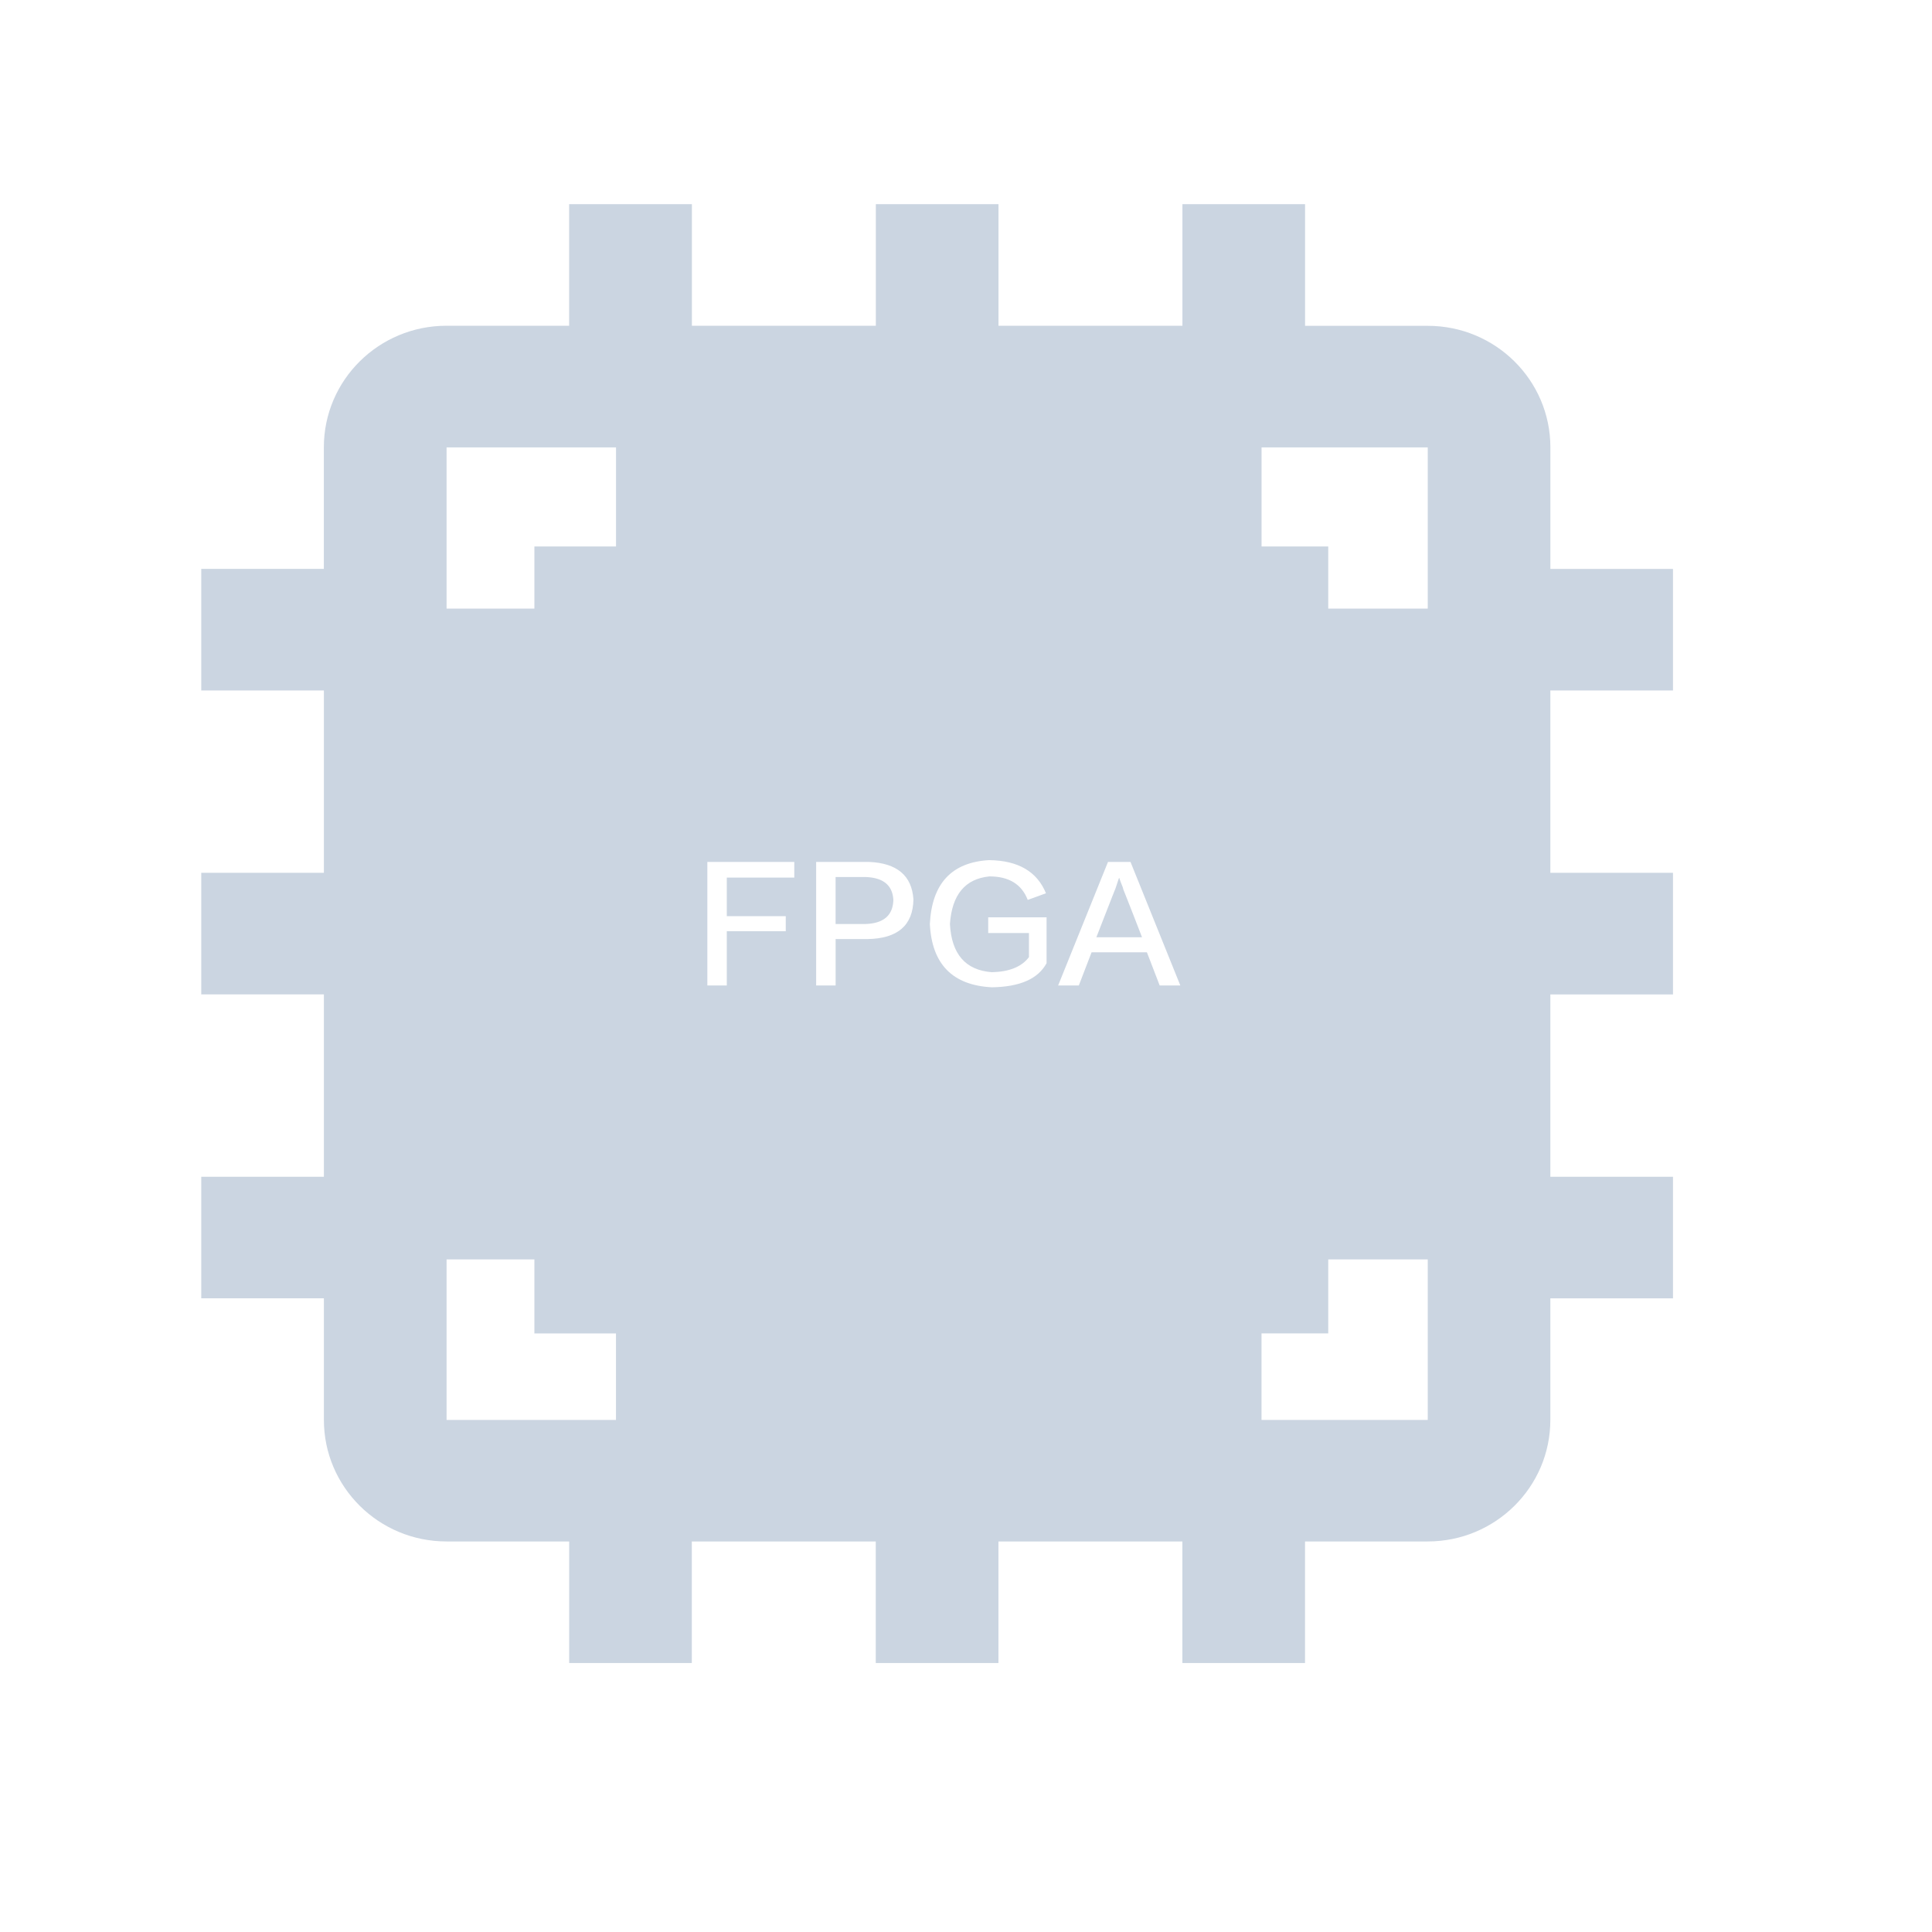 <svg class="svg-icon" style="width: 1em; height: 1em;vertical-align: middle;fill: currentColor;overflow: hidden;" viewBox="0 0 1024 1024" version="1.1" xmlns="http://www.w3.org/2000/svg"><path d="M595.307 471.21c0-0.213-0.128-0.64-0.342-1.28-1.066-2.56-1.6-4.053-1.6-4.48h-0.32l-1.92 5.76c-0.234 0.427-3.562 8.96-10.026 25.558h24.192a2291.84 2291.84 0 0 0-9.984-25.557m-136.96-6.379H442.88v24.917h15.467c9.877-0.213 14.933-4.48 15.146-12.8-0.426-7.85-5.482-11.904-15.146-12.117" fill="#CBD5E1" /><path d="M756.693 322.581H704v-32.938h-35.35V237.12h88.086v85.461zM704 486.123h52.736V342.507H704v143.616z m0 161.45h52.736V506.048H704v141.525z m52.736 105.024h-88.107v-45.866H704V667.52h52.736v85.099zM648.64 673.813h22.144V651.84H648.64v21.973z m0-32.938h22.144v-21.952H648.64v21.973z m0-65.856h22.144v-21.952H648.64v21.973z m0-98.774h22.144v-21.973H648.64v21.973z m0-98.773h22.144v-21.973H648.64v21.973z m-138.667-87.83h138.56V237.12h-138.56v52.523z m0 462.934h138.56v-45.845h-138.56v45.866z m-27.434-78.763h22.144V651.84h-22.144v21.973zM346.58 752.597H489.9v-45.866H346.58v45.866z m-30.122-78.784h22.144V651.84h-22.144v21.973z m10.026 78.784h-89.792V667.5h46.55v39.253h43.242v45.845z m-89.792-105.024h46.55V506.048h-46.55v141.525z m0-161.45h46.55V342.507h-46.55v143.616z m0-249.003h89.814v52.523h-43.264v32.938h-46.55V237.12z m79.766 107.413h22.144v-21.952h-22.144v21.952z m0 296.342h22.144v-21.952h-22.144v21.973z m0-131.712h22.144V487.21h-22.144v21.973z m0 32.938h22.144v-21.973h-22.144v21.973z m0 65.856h22.144v-21.973h-22.144v21.973z m0-32.938h22.144v-21.952h-22.144v21.973z m0-98.774h22.144v-21.973h-22.144v21.973z m0-32.938h22.144v-21.952h-22.144v21.973z m0-65.856h22.144v-21.952h-22.144v21.973z m0 32.938h22.144v-21.952h-22.144v21.952z m33.216-65.856h22.144v-21.952h-22.166v21.952z m0 329.28h22.144V651.84h-22.166v21.973z m-3.094-384.17H489.9V237.12H346.58v52.523z m102.742 54.89h22.144v-21.952h-22.144v21.952z m-33.216 329.28h22.144V651.84h-22.144v21.973z m0-329.28h22.144v-21.952h-22.144v21.952z m-33.216 0h22.144v-21.952H382.89v21.952z m0 329.28h22.144V651.84H382.89v21.973z m2.325-180.245v28.757h-10.304v-65.493h46.08v8.32h-35.776v20.437h31.253v7.979h-31.253z m64.107 180.245h22.144V651.84h-22.144v21.973z m10.325-176.085h-16.747v24.597h-10.325v-65.493h28.053c14.806 0.64 22.656 7.253 23.51 19.819-0.214 13.845-8.384 20.864-24.491 21.077z m22.89-153.195h22.145v-21.952h-22.144v21.952z m33.217 329.28h22.144V651.84h-22.144v21.973z m33.216-329.28h22.144v-21.952H548.97v21.952z m0 329.28h22.144V651.84H548.97v21.973z m33.237 0h22.144V651.84h-22.165v21.973z m33.216 0h22.144V651.84h-22.144v21.973z m0-329.28h22.123v-21.952h-22.144v21.952z m-33.237 0h22.144v-21.952h-22.144v21.952z m5.077 112.299h11.925l26.411 65.493h-10.944l-6.763-17.578H578.56l-6.763 17.578h-10.965l26.432-65.493z m-71.51-112.299H537.9v-21.952h-22.144v21.952z m8.662 111.36c15.253 0.214 25.259 6.059 29.973 17.558l-9.664 3.52c-3.221-8.32-9.984-12.459-20.309-12.459-12.885 1.28-19.861 9.685-20.928 25.237 0.853 15.958 8.256 24.491 22.23 25.536 9.237-0.213 15.786-2.858 19.647-7.978v-12.779h-21.589v-8.32h30.933v24.299c-4.501 8.32-14.165 12.565-29.013 12.778-20.821-1.066-31.787-12.245-32.853-33.536 1.066-21.525 11.605-32.789 31.573-33.877zM648.64 410.39h22.144v-21.952H648.64v21.952z m0 32.918h22.144v-21.952H648.64v21.973z m0 65.856h22.144V487.21H648.64v21.973z m0 32.938h22.144v-21.973H648.64v21.973z m0 65.856h22.144v-21.973H648.64v21.973z m0-263.424h22.144V322.56H648.64v21.952z m238.08 21.44v-64.426h-64.981V237.12c0-35.605-29.12-64.427-65.003-64.427h-65.024v-64.469h-65.003v64.427h-97.493v-64.427h-65.003v64.427H366.72v-64.427h-65.067v64.427h-65.002c-35.904 0-65.003 28.842-65.003 64.426v64.448h-64.981v64.427h65.002v96.661h-65.002v64.427h65.002v96.661h-65.002v64.427h65.002v64.427c0 35.626 29.099 64.448 65.003 64.448h65.003v64.426h65.002v-64.426h97.494v64.426h65.024v-64.426h97.493v64.426h65.003v-64.426h65.024c35.882 0 65.002-28.843 65.002-64.427v-64.427h65.003v-64.448h-65.003v-96.64h65.003v-64.448h-65.003v-96.64h65.003z" fill="#CBD5E1" /></svg>